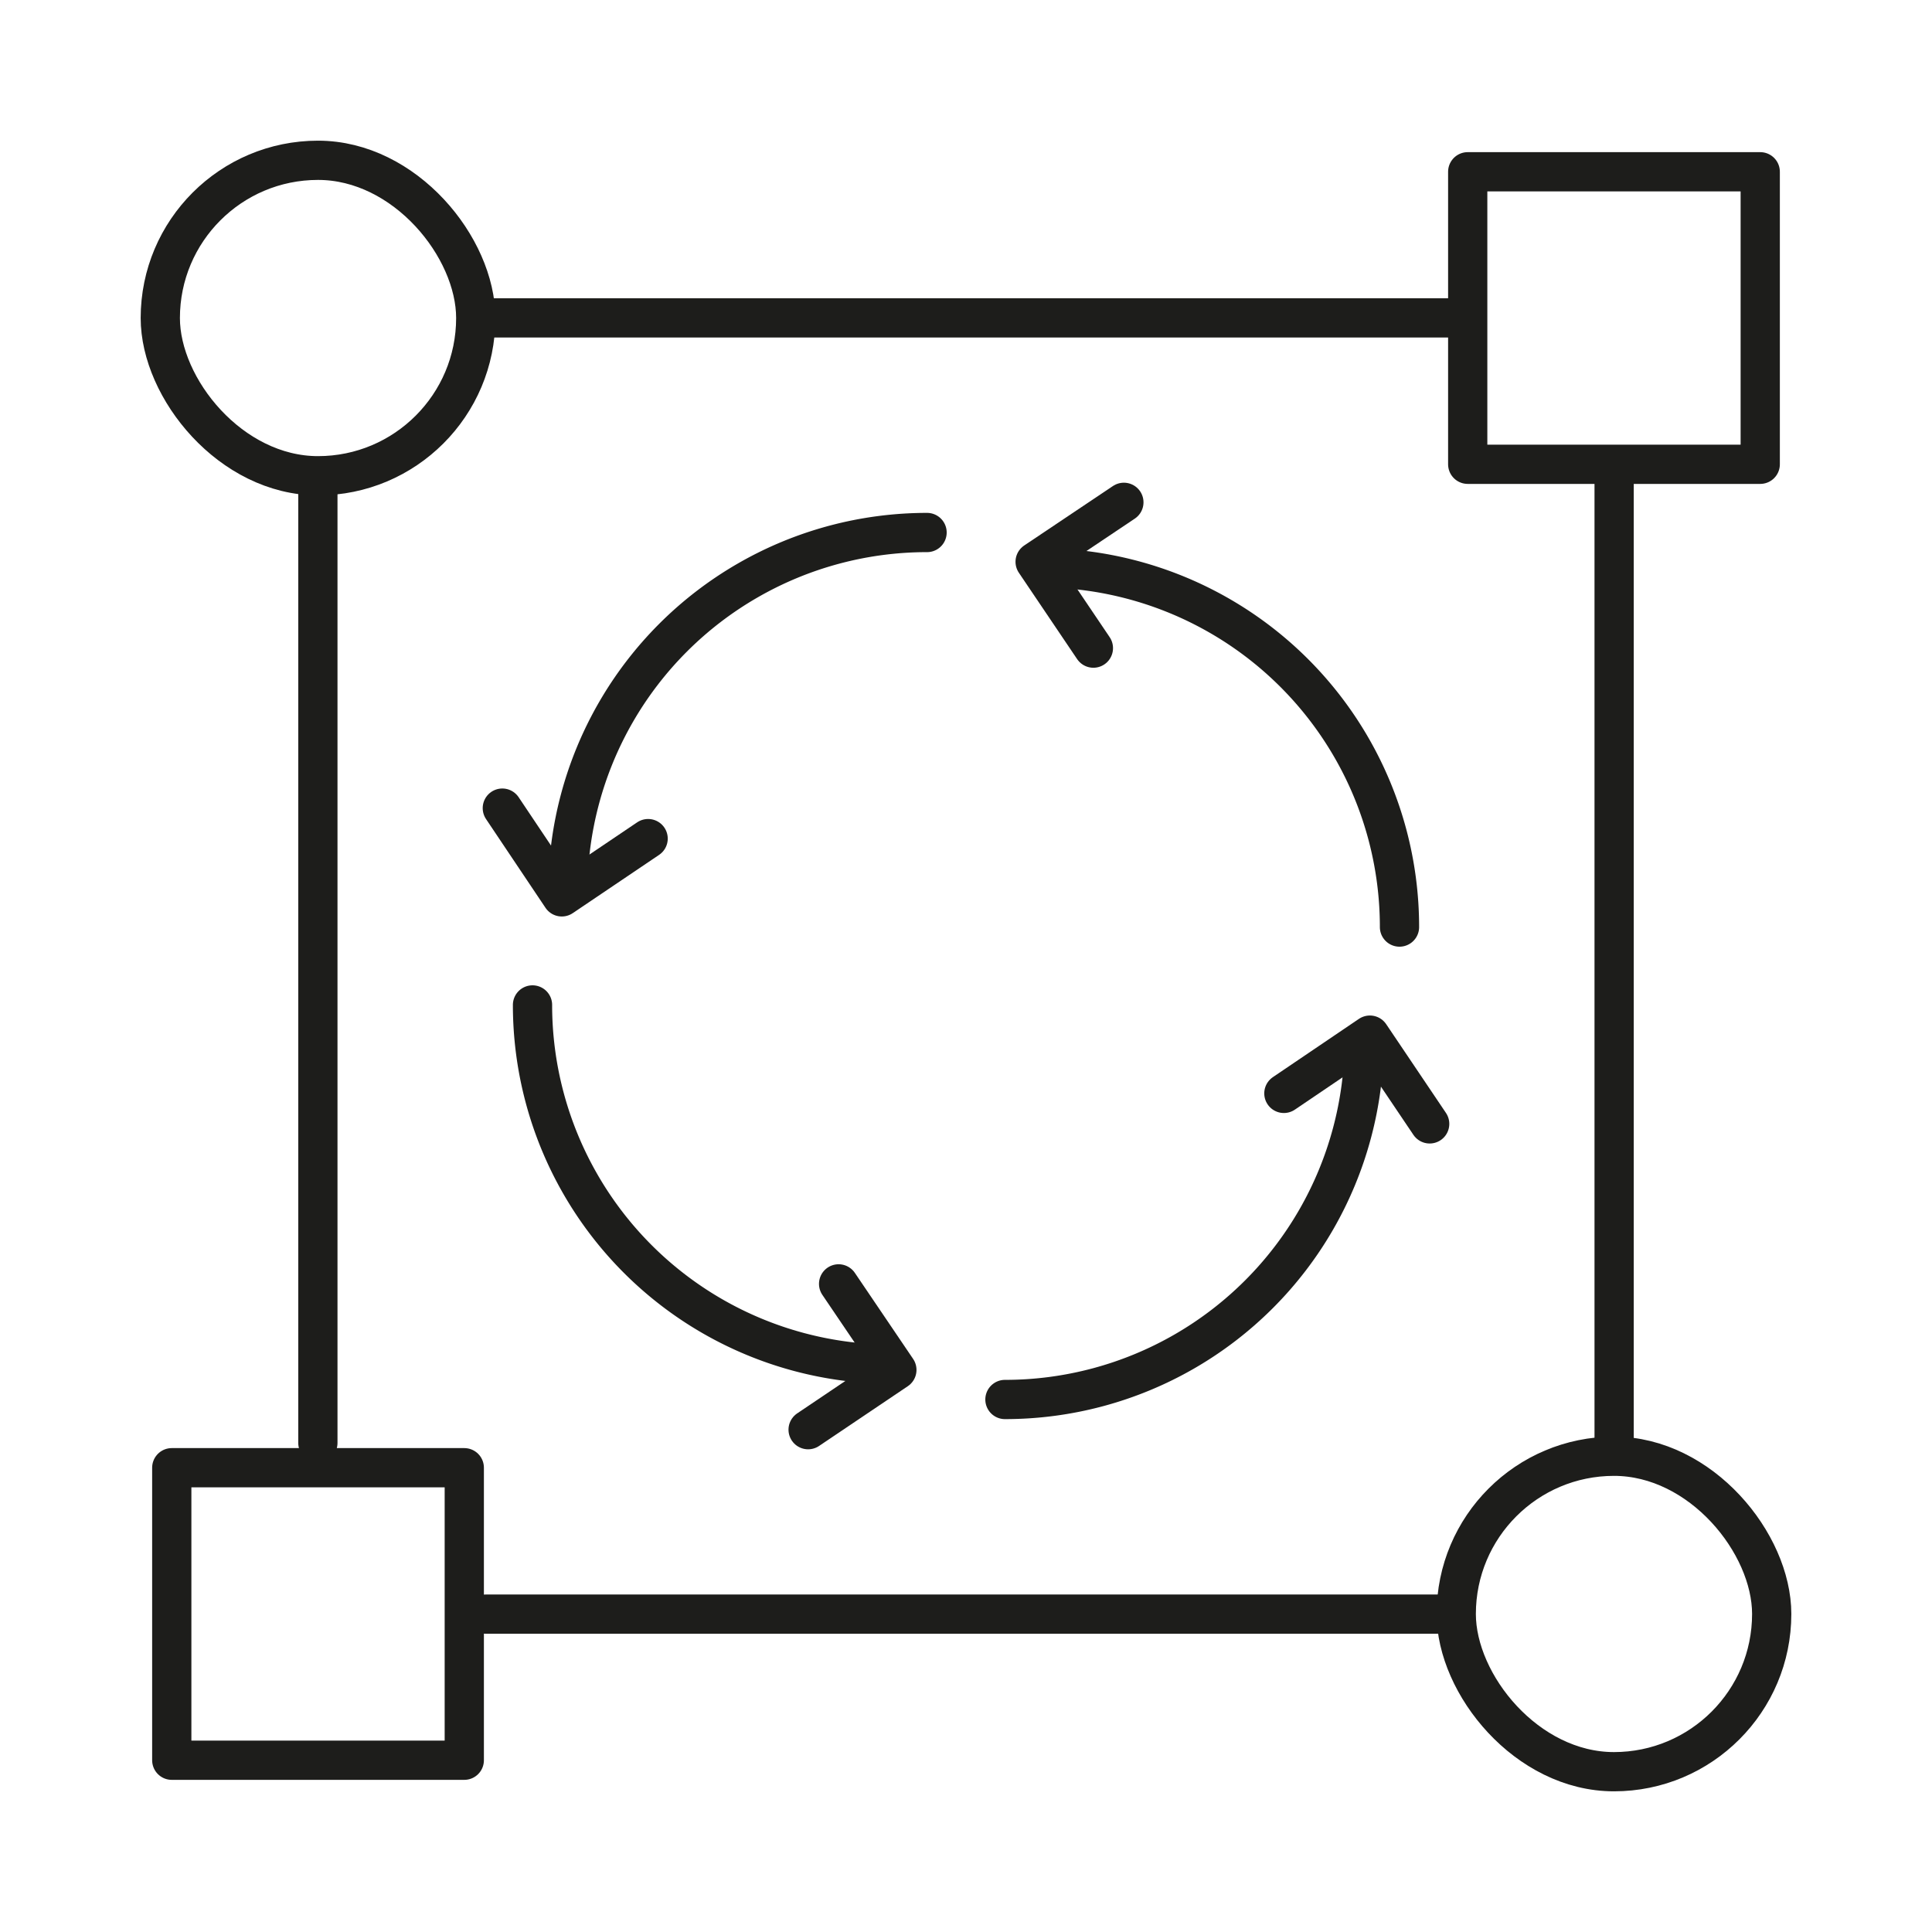 <svg id="Layer_1" data-name="Layer 1" xmlns="http://www.w3.org/2000/svg" viewBox="0 0 64 64"><defs><style>.cls-1{fill:none;stroke:#1d1d1b;stroke-linecap:round;stroke-linejoin:round;stroke-width:1.3px;}</style></defs><title>8425_Smart Messaging_icon_</title><path class="cls-1" d="M34.45,18.81a11.9,11.9,0,0,1,11.91,11.9"/><polyline class="cls-1" points="37.23 16.64 34.29 18.61 36.22 21.47"/><path class="cls-1" d="M29.55,45.19a11.9,11.9,0,0,1-11.91-11.9"/><polyline class="cls-1" points="26.77 47.36 29.71 45.38 27.78 42.53"/><path class="cls-1" d="M18.81,29.55a11.9,11.9,0,0,1,11.9-11.91"/><polyline class="cls-1" points="16.64 26.77 18.61 29.71 21.47 27.78"/><path class="cls-1" d="M45.19,34.45a11.9,11.9,0,0,1-11.9,11.91"/><polyline class="cls-1" points="47.36 37.23 45.38 34.29 42.53 36.22"/><line class="cls-1" x1="48.46" y1="10.53" x2="16.09" y2="10.53"/><line class="cls-1" x1="48.08" y1="53.47" x2="16.09" y2="53.47"/><line class="cls-1" x1="53.47" y1="48.18" x2="53.47" y2="15.82"/><line class="cls-1" x1="10.53" y1="47.8" x2="10.53" y2="15.82"/><rect class="cls-1" x="48.62" y="5.69" width="9.69" height="9.69"/><rect class="cls-1" x="5.69" y="48.62" width="9.69" height="9.69"/><rect class="cls-1" x="5.31" y="5.31" width="10.45" height="10.45" rx="5.23"/><rect class="cls-1" x="48.24" y="48.24" width="10.45" height="10.45" rx="5.23"/></svg>